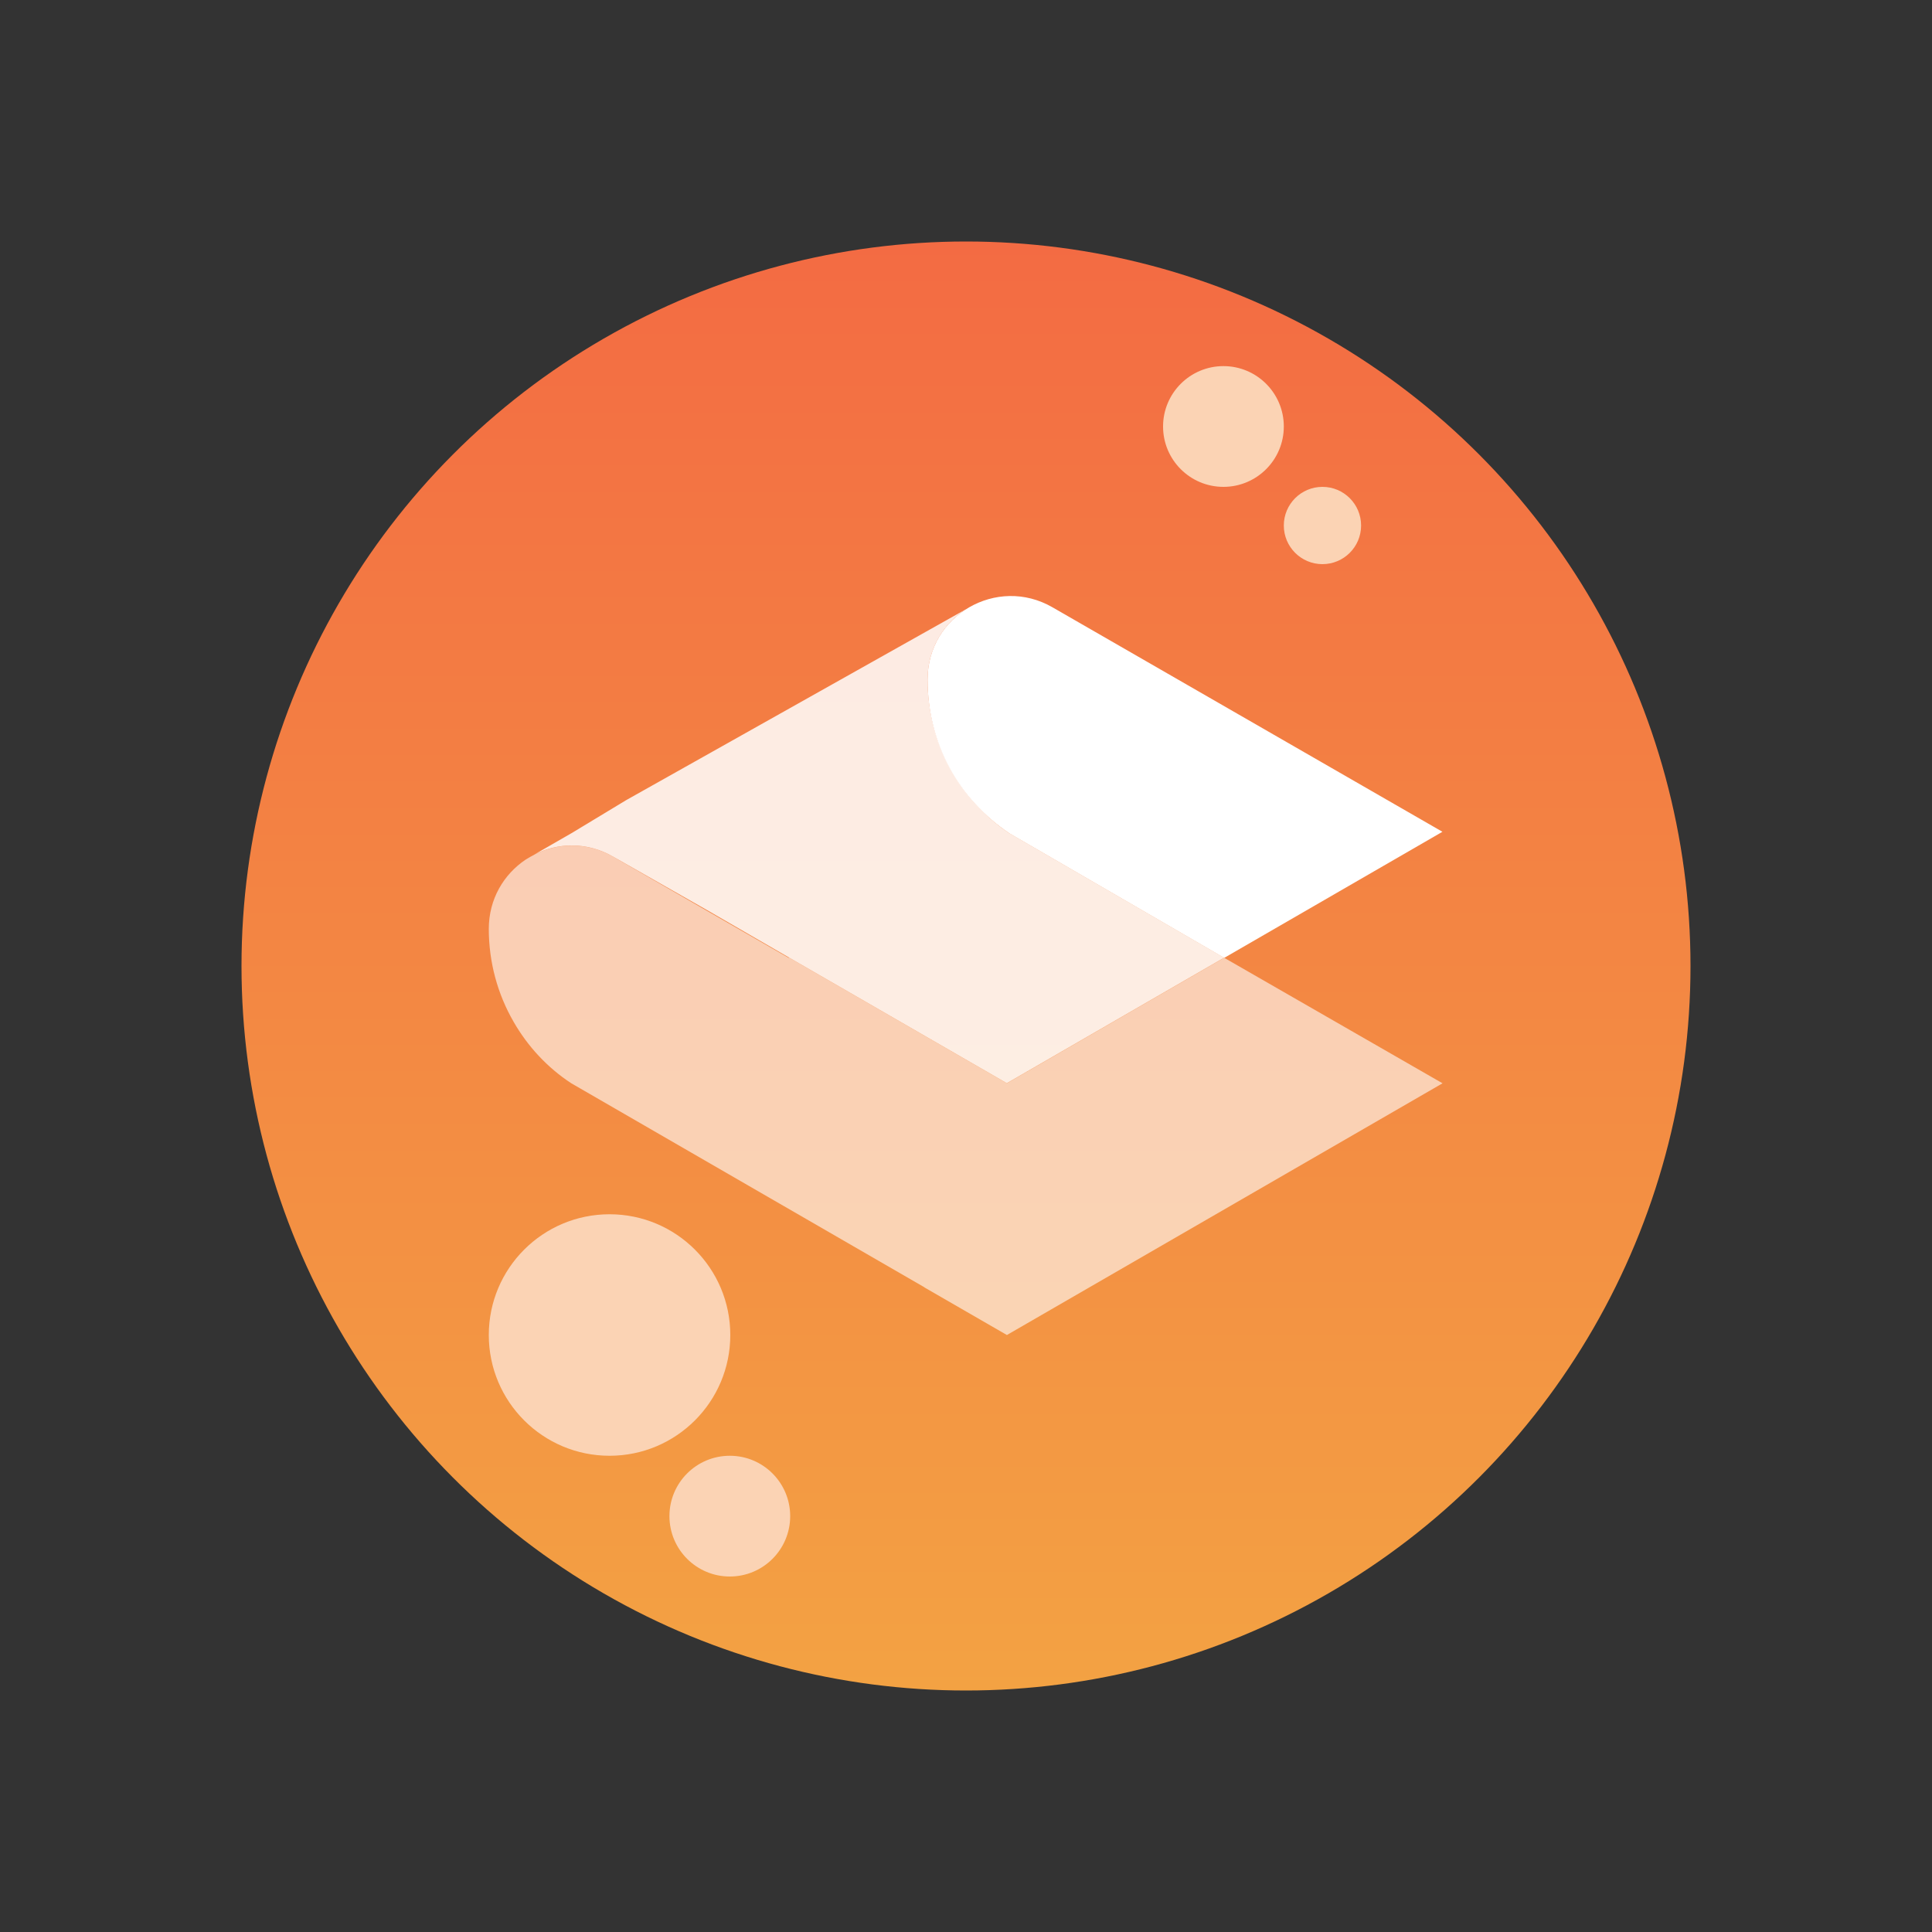 <svg width="2000" height="2000" viewBox="0 0 2000 2000" fill="none" xmlns="http://www.w3.org/2000/svg">
<rect x="0" y="0" width="2000" height="2000" fill="#333333" stroke="none"/>
<circle cx="1000" cy="1000" r="750" fill="url(#paint0_linear_314_108)"/>
<path d="M1089.5 628.66C1032.03 595.501 960.208 637.02 960.208 703.34C960.208 769.659 992.254 827.131 1044.78 862.59L1267.21 991.537L1267.77 991.328L1493.2 861.057L1089.5 628.66Z" fill="white"/>
<path d="M1044.78 862.584C992.256 827.125 960.211 767.424 960.211 703.334C960.211 671.776 976.721 645.443 1000.2 630.535C999.083 631.162 1001.31 629.909 1000.2 630.535L648.328 828.24L591.831 862.375L553.307 884.528C577.55 872.198 607.923 871.222 635.022 886.966L731.924 942.14L816.844 991.252L1042.27 1121.31L1267.15 991.392L1044.71 862.445L1044.78 862.584Z" fill="white" fill-opacity="0.85"/>
<path d="M1493.27 1121.46L1042.34 1382L957.21 1332.88L956.861 1332.54L591.477 1121.46C566.468 1105.15 546.126 1082.93 531.775 1057.92C515.056 1029.08 506 995.923 506 961.579C506 930.648 521.535 905.082 544.106 889.895C547.171 888.014 550.167 886.273 553.371 884.601C577.614 872.27 607.987 871.295 635.086 887.039L731.431 942.63L816.35 991.534L816.908 991.325L1042.34 1121.39L1267.21 991.464L1493.27 1121.39V1121.46Z" fill="white" fill-opacity="0.6"/>
<circle cx="631" cy="1382" r="125" fill="#FBD3B4"/>
<circle cx="755.5" cy="1569.5" r="62.5" fill="#FBD3B4"/>
<circle cx="1266.5" cy="441.5" r="62.5" fill="#FBD3B4"/>
<circle cx="1369" cy="544" r="40" fill="#FBD3B4"/>
<defs>
<linearGradient id="paint0_linear_314_108" x1="1000" y1="250" x2="1000" y2="1750" gradientUnits="userSpaceOnUse">
<stop stop-color="#F36B43"/>
<stop offset="1" stop-color="#F3A243"/>
</linearGradient>
</defs>
</svg>
